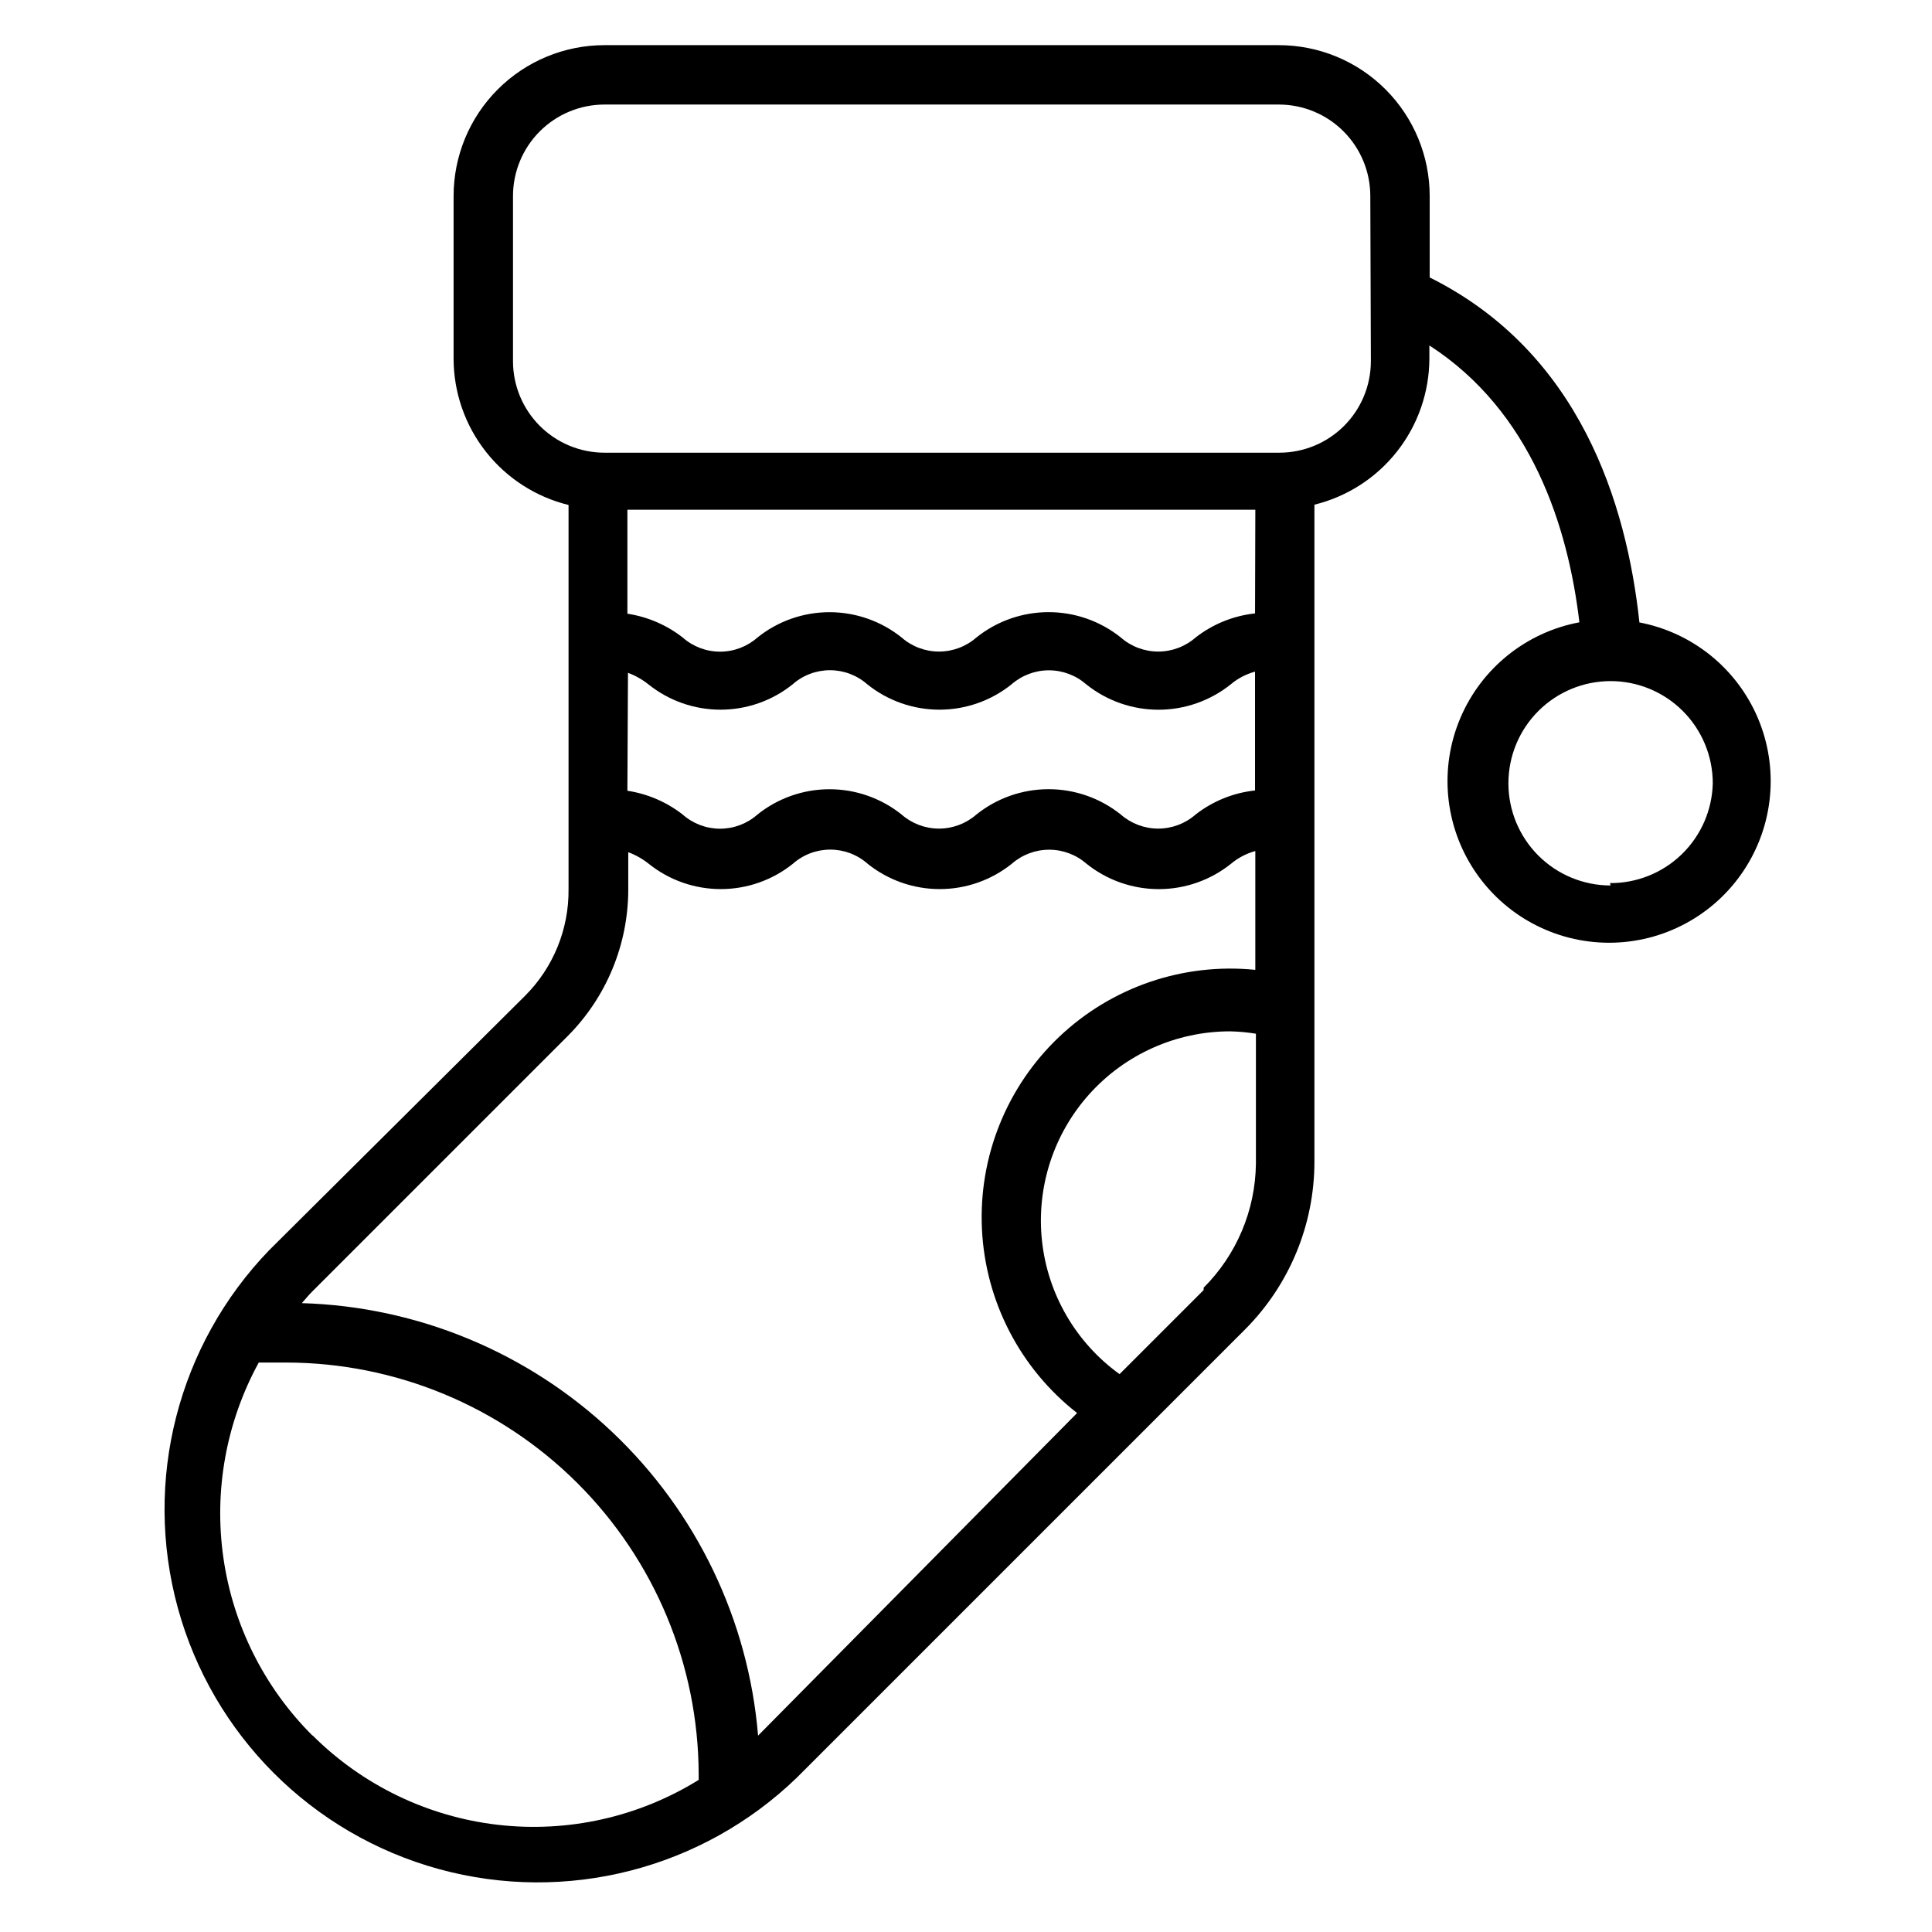 <?xml version="1.0" encoding="UTF-8"?>
<!-- Uploaded to: ICON Repo, www.svgrepo.com, Generator: ICON Repo Mixer Tools -->
<svg fill="#000000" width="800px" height="800px" version="1.1" viewBox="144 144 512 512" xmlns="http://www.w3.org/2000/svg">
 <path d="m578.46 308.92c-3.387-31.488-15.742-71.559-55.578-91.395v-21.566c0-10.605-4.211-20.777-11.711-28.277s-17.672-11.715-28.277-11.715h-178.7c-10.605 0-20.777 4.215-28.277 11.715s-11.711 17.672-11.711 28.277v43.141-0.004c0.023 8.93 3.035 17.598 8.559 24.617 5.519 7.016 13.23 11.988 21.906 14.113v101.86c0.102 10.555-4.039 20.711-11.496 28.184l-67.777 67.383c-24.277 25.109-33.504 61.168-24.277 94.852 9.23 33.688 35.547 60.004 69.234 69.234 33.684 9.227 69.742 0 94.852-24.277l118.71-118.71c11.805-11.82 18.434-27.848 18.418-44.555v-174.05c8.676-2.129 16.387-7.098 21.906-14.117 5.523-7.016 8.535-15.684 8.559-24.613v-3.465c27.078 17.477 36.762 48.02 39.754 73.367-14.113 2.641-25.969 12.18-31.562 25.406-5.598 13.223-4.195 28.375 3.738 40.344 7.934 11.973 21.336 19.168 35.699 19.168 14.359 0 27.762-7.195 35.695-19.168 7.934-11.969 9.336-27.121 3.742-40.344-5.598-13.227-17.453-22.766-31.566-25.406zm-101.86-2.363v0.004c-5.738 0.617-11.191 2.828-15.746 6.375-2.742 2.41-6.266 3.734-9.918 3.734-3.648 0-7.176-1.324-9.918-3.734-5.43-4.344-12.176-6.711-19.129-6.711-6.953 0-13.699 2.367-19.129 6.711-2.742 2.41-6.269 3.734-9.918 3.734-3.652 0-7.176-1.324-9.918-3.734-5.418-4.336-12.152-6.699-19.09-6.699-6.941 0-13.676 2.363-19.09 6.699-2.738 2.426-6.266 3.762-9.922 3.762-3.652 0-7.18-1.336-9.918-3.762-4.258-3.32-9.301-5.488-14.641-6.297v-27.551h166.41zm-166.18 15.742v0.004c1.965 0.727 3.797 1.766 5.434 3.07 5.418 4.34 12.148 6.699 19.09 6.699 6.938 0 13.672-2.359 19.09-6.699 2.734-2.422 6.262-3.762 9.918-3.762 3.652 0 7.184 1.34 9.918 3.762 5.418 4.34 12.148 6.699 19.09 6.699s13.672-2.359 19.09-6.699c2.742-2.406 6.269-3.734 9.918-3.734 3.652 0 7.176 1.328 9.918 3.734 5.43 4.344 12.176 6.711 19.129 6.711 6.953 0 13.699-2.367 19.129-6.711 1.883-1.582 4.086-2.734 6.457-3.383v31.488c-5.738 0.617-11.191 2.824-15.746 6.375-2.742 2.406-6.266 3.734-9.918 3.734-3.648 0-7.176-1.328-9.918-3.734-5.43-4.344-12.176-6.711-19.129-6.711-6.953 0-13.699 2.367-19.129 6.711-2.742 2.406-6.269 3.734-9.918 3.734-3.652 0-7.176-1.328-9.918-3.734-5.418-4.336-12.152-6.699-19.09-6.699-6.941 0-13.676 2.363-19.09 6.699-2.738 2.422-6.266 3.762-9.922 3.762-3.652 0-7.18-1.34-9.918-3.762-4.258-3.32-9.301-5.488-14.641-6.297zm-83.602 281.66c-12.754-12.715-21.043-29.23-23.609-47.059-2.57-17.828 0.715-36.012 9.363-51.812h7.32c28.926 0.043 56.656 11.535 77.133 31.965 20.473 20.43 32.027 48.137 32.129 77.062v1.574c-15.891 9.852-34.645 14.047-53.223 11.902-18.574-2.144-35.879-10.5-49.113-23.711zm118.08 0c-2.543-30.625-16.277-59.242-38.582-80.387-22.301-21.141-51.613-33.328-82.332-34.227 0.867-0.945 1.652-1.969 2.598-2.914l67.777-67.777c10.336-10.336 16.141-24.352 16.137-38.969v-9.84c1.965 0.727 3.797 1.766 5.434 3.07 5.418 4.34 12.148 6.703 19.09 6.703 6.938 0 13.672-2.363 19.09-6.703 2.734-2.422 6.262-3.762 9.918-3.762s7.184 1.34 9.918 3.762c5.418 4.34 12.152 6.703 19.09 6.703 6.941 0 13.672-2.363 19.09-6.703 2.742-2.406 6.269-3.734 9.918-3.734 3.652 0 7.176 1.328 9.918 3.734 5.43 4.344 12.176 6.711 19.133 6.711 6.953 0 13.699-2.367 19.129-6.711 1.879-1.582 4.082-2.734 6.453-3.383v31.488c-19.078-1.934-38.047 4.543-51.965 17.734-13.914 13.191-21.395 31.789-20.484 50.941 0.906 19.152 10.113 36.961 25.219 48.773zm118.08-118.08-22.281 22.281c-11.551-8.316-19.027-21.152-20.559-35.305-1.531-14.156 3.027-28.293 12.535-38.887s23.074-16.648 37.309-16.652c2.297 0.047 4.586 0.258 6.848 0.629v34.48c-0.156 12.332-5.125 24.113-13.852 32.828zm44.32-246.16h-0.004c0 6.434-2.555 12.598-7.102 17.145-4.547 4.547-10.711 7.102-17.145 7.102h-178.85c-6.43 0-12.598-2.555-17.145-7.102-4.547-4.547-7.102-10.711-7.102-17.145v-43.766c0-6.434 2.555-12.598 7.102-17.145s10.715-7.102 17.145-7.102h178.7c6.43 0 12.598 2.555 17.145 7.102s7.102 10.711 7.102 17.145zm63.527 138.94h-0.004c-7.18 0-14.07-2.852-19.148-7.93s-7.93-11.969-7.93-19.148c0-7.184 2.852-14.07 7.93-19.148s11.969-7.934 19.148-7.934c7.184 0 14.07 2.856 19.148 7.934s7.934 11.965 7.934 19.148c-0.168 7.098-3.113 13.852-8.207 18.797-5.098 4.949-11.93 7.695-19.031 7.652z"/>
</svg>